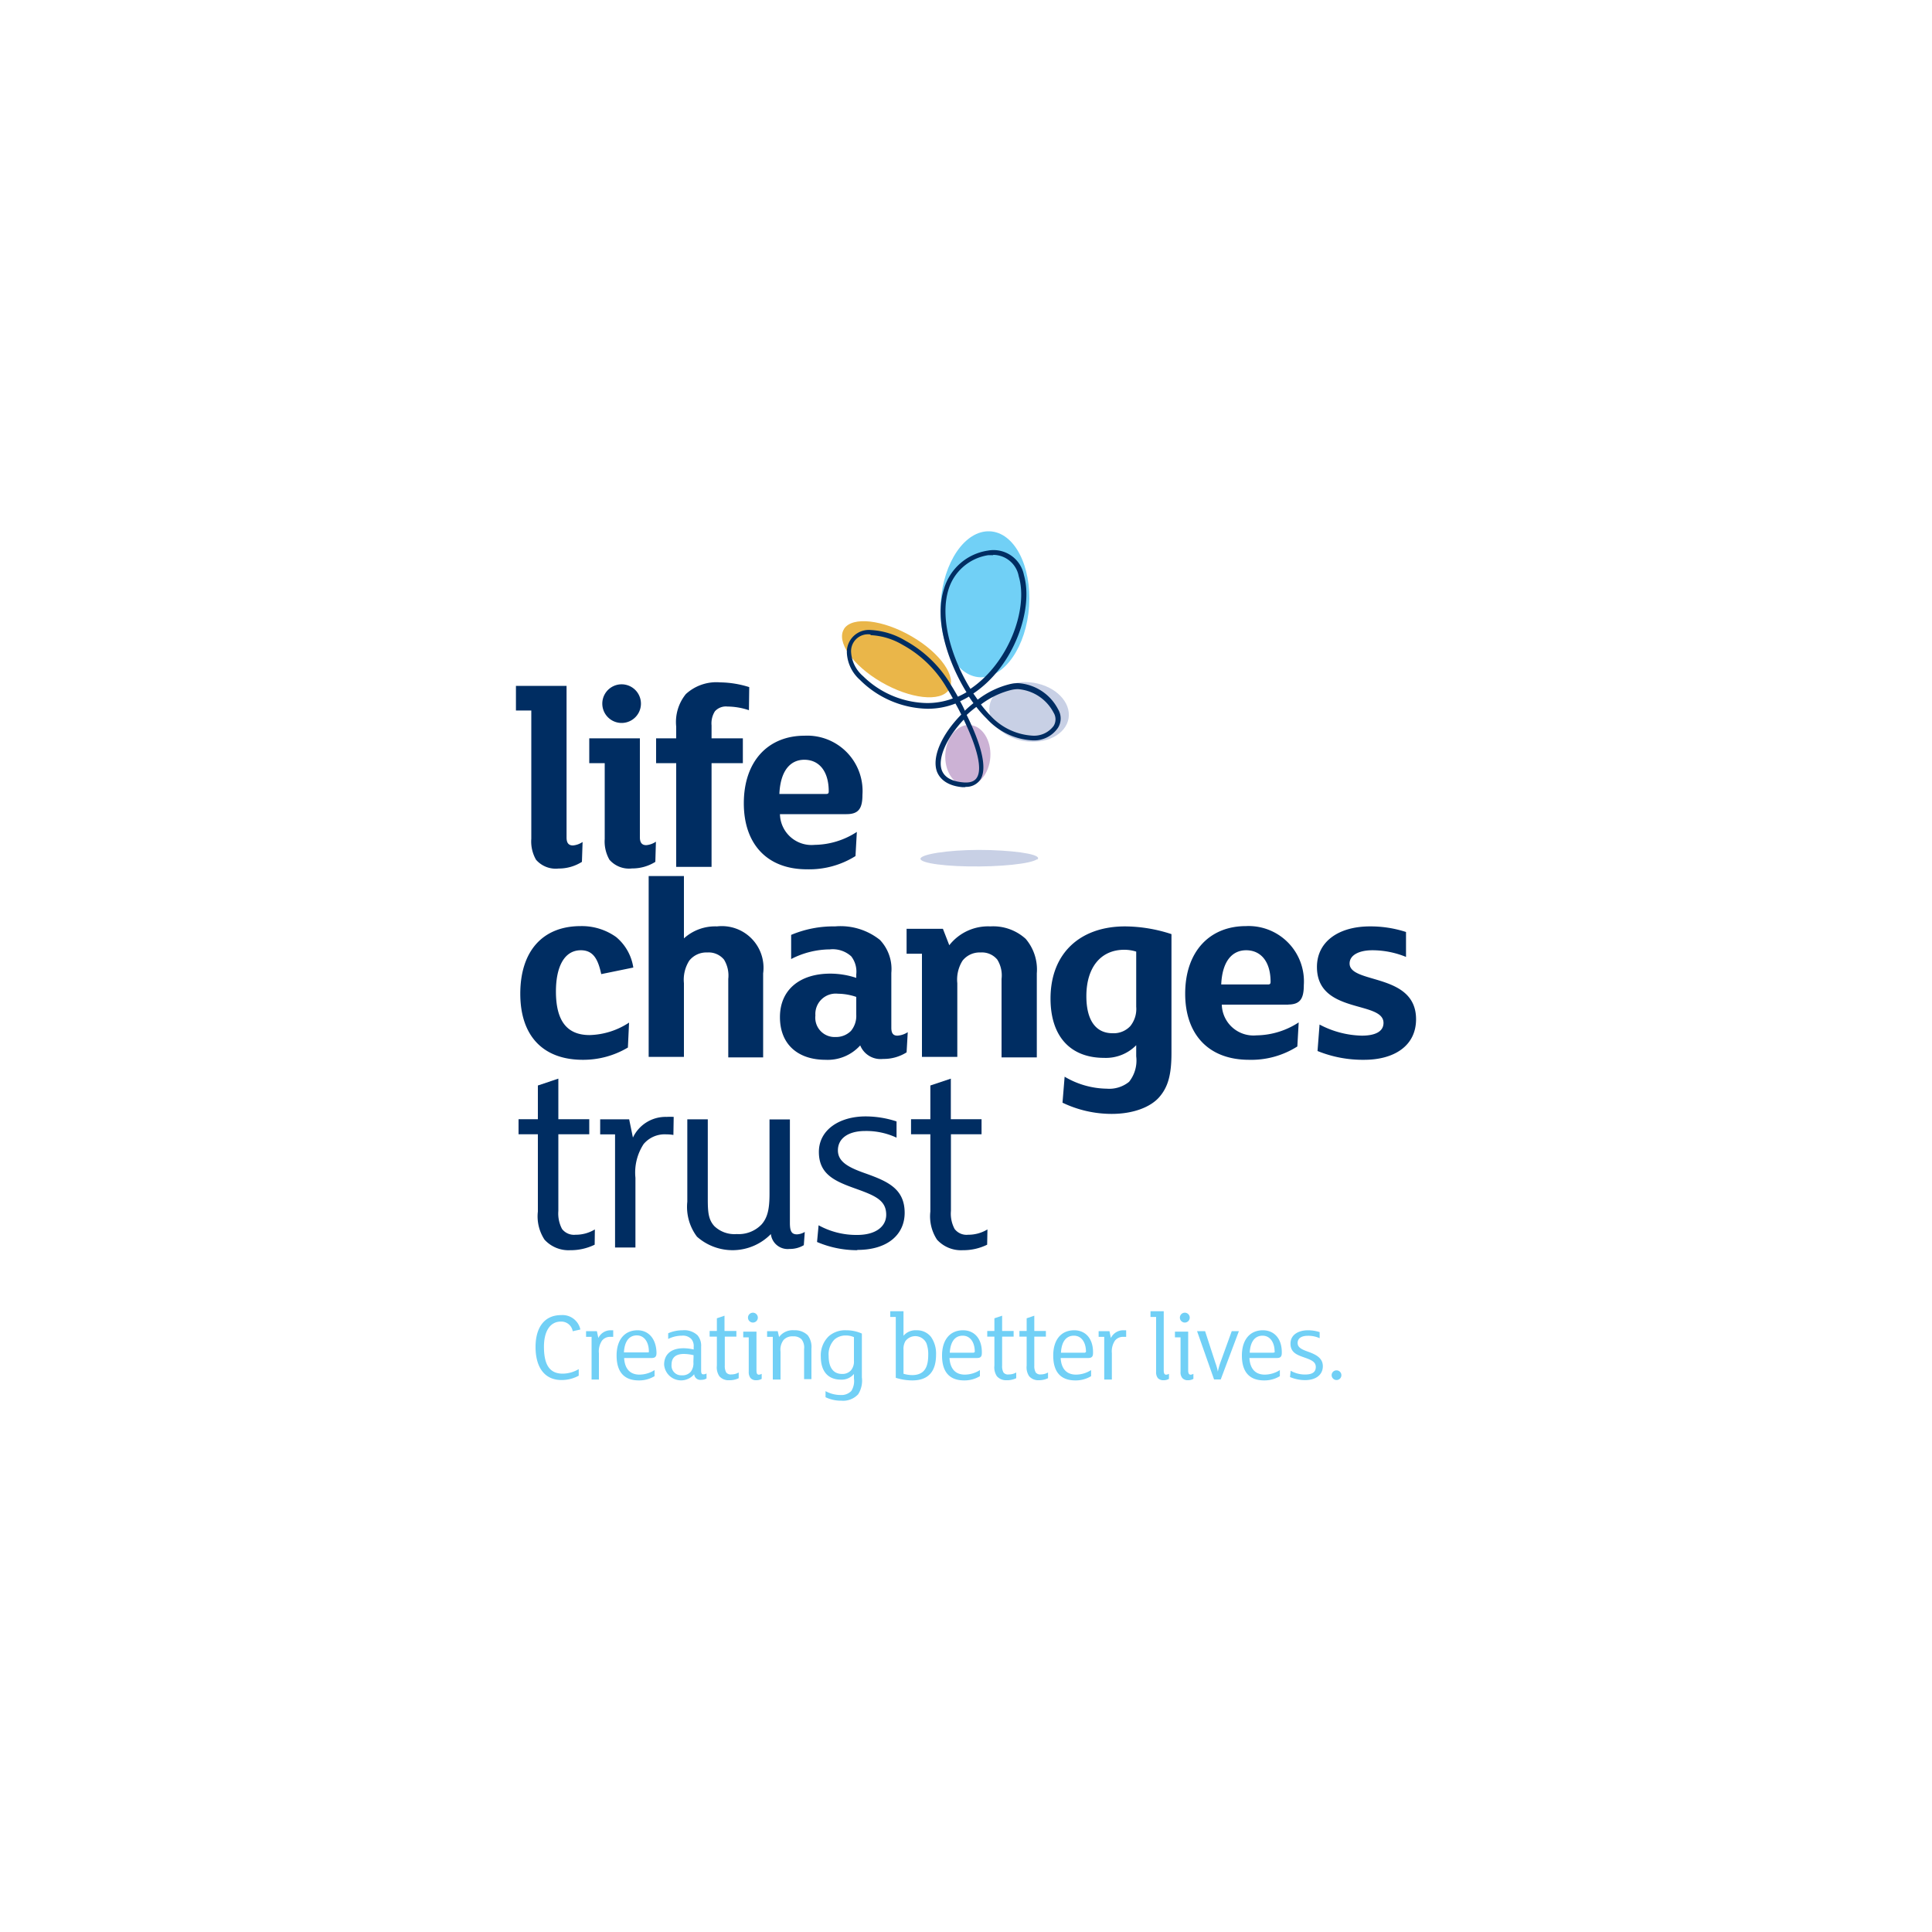 <svg id="Layer_1" data-name="Layer 1" xmlns="http://www.w3.org/2000/svg" viewBox="0 0 200 200"><defs><style>.cls-1{fill:#fff;}.cls-2{fill:#002d62;}.cls-3{fill:#ccb2d5;}.cls-4{fill:#c8d0e5;}.cls-5{fill:#eab649;}.cls-6{fill:#71d0f6;}</style></defs><rect class="cls-1" width="200" height="200"/><path class="cls-2" d="M60.24,89.22a4.48,4.48,0,0,1-2.42.69A2.69,2.69,0,0,1,55.49,89,3.79,3.79,0,0,1,55,86.83V73.55H53.41V71h5.24v15.7c0,.57.22.82.66.82a2.09,2.09,0,0,0,1-.36Z"/><path class="cls-2" d="M64.35,74.84a2,2,0,0,1-2-2,2,2,0,1,1,4,0,2,2,0,0,1-2,2m3.49,14.38a4.48,4.48,0,0,1-2.41.68A2.69,2.69,0,0,1,63.09,89a3.79,3.79,0,0,1-.49-2.14V79H61V76.43h5.24V86.67c0,.57.22.82.66.82a2.09,2.09,0,0,0,1-.36Z"/><path class="cls-2" d="M77.53,73.52a7.18,7.18,0,0,0-2.23-.38,1.53,1.53,0,0,0-1.29.49,2.32,2.32,0,0,0-.35,1.46v1.34H76.9V79H73.66V89.74H70V79H67.92V76.43H70V75.22a4.59,4.59,0,0,1,1-3.37,4.67,4.67,0,0,1,3.56-1.21,10.32,10.32,0,0,1,3,.49Z"/><path class="cls-2" d="M83.26,78.65c-1.4,0-2.47,1.07-2.58,3.54h4.86c.19,0,.25-.08.25-.27,0-2.09-1-3.27-2.53-3.27m4.39,5.63H80.74a3.27,3.27,0,0,0,3.59,3.18,8.19,8.19,0,0,0,4.37-1.34l-.14,2.5a9,9,0,0,1-5,1.37C79.34,90,77,87.3,77,83.16c0-4.4,2.55-7,6.28-7a5.73,5.73,0,0,1,6,6.12c0,1.43-.41,2-1.65,2"/><path class="cls-2" d="M62.24,100.84c-.33-1.53-.82-2.47-2.11-2.47-1.76,0-2.58,1.79-2.58,4.26,0,3,1.1,4.52,3.49,4.52a7.77,7.77,0,0,0,4.08-1.29L65,108.44a9,9,0,0,1-4.67,1.27c-4.09,0-6.47-2.45-6.47-6.84s2.3-7,6.25-7A6.11,6.11,0,0,1,63.78,97a5.09,5.09,0,0,1,1.78,3.16Z"/><path class="cls-2" d="M79,109.46H75.39v-8.12a3.16,3.16,0,0,0-.44-2,2.06,2.06,0,0,0-1.73-.74,2.25,2.25,0,0,0-1.87.85,3.67,3.67,0,0,0-.55,2.33v7.63H67.15V90.69H70.8v6.45a4.82,4.82,0,0,1,3.43-1.24A4.31,4.31,0,0,1,79,100.76Z"/><path class="cls-2" d="M88.64,103.2a6,6,0,0,0-1.89-.33,2.11,2.11,0,0,0-2.34,2.25,2,2,0,0,0,2.09,2.23,2.17,2.17,0,0,0,1.59-.63,2.43,2.43,0,0,0,.55-1.68Zm5.21,5.74a4.44,4.44,0,0,1-2.44.68,2.27,2.27,0,0,1-2.36-1.4,4.53,4.53,0,0,1-3.59,1.49c-2.83,0-4.72-1.57-4.72-4.42s2.08-4.5,5.21-4.5a8.55,8.55,0,0,1,2.69.44v-.36A2.59,2.59,0,0,0,88.12,99a2.85,2.85,0,0,0-2.22-.72,8.87,8.87,0,0,0-4,1V96.78a11.26,11.26,0,0,1,4.55-.88,6.53,6.53,0,0,1,4.64,1.4,4.38,4.38,0,0,1,1.18,3.41v5.68c0,.57.19.82.63.82a2.2,2.2,0,0,0,1.07-.36Z"/><path class="cls-2" d="M107.33,109.46h-3.65v-8.12a3.09,3.09,0,0,0-.44-2,2.05,2.05,0,0,0-1.73-.74,2.25,2.25,0,0,0-1.87.85,3.67,3.67,0,0,0-.54,2.33v7.63H95.44V98.73H93.85V96.15h3.76l.66,1.7a5.1,5.1,0,0,1,4.25-1.95,5,5,0,0,1,3.66,1.29,4.89,4.89,0,0,1,1.15,3.57Z"/><path class="cls-2" d="M117.62,98.51a4.09,4.09,0,0,0-1.24-.19c-2.44,0-3.92,1.84-3.92,4.8,0,2.53,1,3.84,2.71,3.84a2.35,2.35,0,0,0,1.84-.74,2.82,2.82,0,0,0,.61-2ZM121.27,109c0,2.27-.36,3.54-1.27,4.58s-2.71,1.73-4.91,1.73a11.79,11.79,0,0,1-5.1-1.16l.22-2.69a8.79,8.79,0,0,0,4.36,1.24,3.26,3.26,0,0,0,2.31-.71,3.54,3.54,0,0,0,.74-2.64V108.2a4.39,4.39,0,0,1-3.32,1.31c-3.52,0-5.55-2.25-5.55-6.14,0-4.72,3.1-7.47,7.71-7.47a15.63,15.63,0,0,1,4.81.8Z"/><path class="cls-2" d="M129,98.37c-1.4,0-2.47,1.07-2.58,3.54h4.86c.19,0,.25-.08.25-.27,0-2.09-1-3.27-2.53-3.27m4.4,5.63h-6.92a3.28,3.28,0,0,0,3.59,3.18,8.17,8.17,0,0,0,4.37-1.34l-.14,2.49a8.88,8.88,0,0,1-5,1.38c-4.25,0-6.61-2.69-6.61-6.84,0-4.39,2.55-7,6.28-7a5.73,5.73,0,0,1,6,6.12c0,1.43-.41,2-1.64,2"/><path class="cls-2" d="M141.22,109.71a12.45,12.45,0,0,1-4.83-.91l.21-2.74a9.77,9.77,0,0,0,4.37,1.15c1.42,0,2.25-.44,2.25-1.32,0-2.33-6.89-.88-6.89-5.79,0-2.63,2.25-4.2,5.49-4.2a11.87,11.87,0,0,1,3.73.58v2.58a9.24,9.24,0,0,0-3.48-.69c-1.38,0-2.36.5-2.36,1.37,0,2.15,6.88.94,6.88,5.77,0,2.8-2.33,4.2-5.37,4.2"/><path class="cls-2" d="M61.56,128.85a5.65,5.65,0,0,1-2.53.57,3.36,3.36,0,0,1-2.66-1.09,4.39,4.39,0,0,1-.69-2.91v-8h-2v-1.56h2v-3.49l2.12-.71v4.2H61v1.56H57.8v7.93a3.44,3.44,0,0,0,.38,1.87,1.56,1.56,0,0,0,1.4.6,3.81,3.81,0,0,0,2-.55Z"/><path class="cls-2" d="M69.71,117.49a4.11,4.11,0,0,0-.72-.06,2.85,2.85,0,0,0-2.36,1,5.39,5.39,0,0,0-.85,3.49v7.22H63.67V117.43H62.13v-1.56h3l.39,1.89A3.74,3.74,0,0,1,69,115.62a7.4,7.4,0,0,1,.74,0Z"/><path class="cls-2" d="M83.21,128.9a2.8,2.8,0,0,1-1.48.39,1.75,1.75,0,0,1-1.93-1.54,5.55,5.55,0,0,1-7.65.27,5.13,5.13,0,0,1-1-3.62v-8.53h2.12v8.28c0,1.38.08,2.12.68,2.78a3,3,0,0,0,2.31.82,3.28,3.28,0,0,0,2.58-1c.63-.72.82-1.62.82-3.19v-7.68h2.11V126.6c0,.88.19,1.18.74,1.18a1.72,1.72,0,0,0,.8-.25Z"/><path class="cls-2" d="M88.72,129.42a10.56,10.56,0,0,1-4.14-.85l.16-1.73a8.09,8.09,0,0,0,4,1c1.93,0,3-.88,3-2.09,0-1.54-1.21-2-3.27-2.74s-3.7-1.46-3.7-3.76,2.14-3.68,4.83-3.68a10.27,10.27,0,0,1,3.21.52v1.68a7.42,7.42,0,0,0-3.24-.69c-1.81,0-2.83.8-2.83,2s1.1,1.78,2.91,2.41c2.23.8,4,1.57,4,4.06,0,2.22-1.73,3.84-4.89,3.84"/><path class="cls-2" d="M102.19,128.85a5.58,5.58,0,0,1-2.52.57A3.36,3.36,0,0,1,97,128.33a4.39,4.39,0,0,1-.69-2.91v-8h-2v-1.56h2v-3.49l2.12-.71v4.2h3.18v1.56H98.44v7.93a3.35,3.35,0,0,0,.38,1.87,1.55,1.55,0,0,0,1.4.6,3.81,3.81,0,0,0,2-.55Z"/><path class="cls-3" d="M100.4,75.05c-1.29-.08-2.43,1.27-2.54,3s.83,3.23,2.12,3.32,2.43-1.27,2.54-3-.83-3.23-2.12-3.32"/><path class="cls-4" d="M110.62,74.35c.26-1.67-1.35-3.31-3.61-3.67s-4.3.7-4.57,2.37,1.35,3.31,3.61,3.67,4.3-.71,4.57-2.37"/><path class="cls-5" d="M87.39,65.09c-.87,1.31.85,3.78,3.84,5.52s6.14,2.09,7,.79-.85-3.78-3.85-5.52-6.14-2.09-7-.79"/><path class="cls-6" d="M97.38,62.38c-.27,4.17,1.56,7.63,4.08,7.73s4.8-3.2,5.07-7.37S105,55.1,102.45,55s-4.8,3.2-5.07,7.38"/><path class="cls-2" d="M102.82,57.47l-.5,0a5.11,5.11,0,0,0-4.13,3.55c-1,3.21.54,7.49,2.27,10.29,4-2.7,6-8.32,5-11.65a2.7,2.7,0,0,0-2.65-2.22m-12.7,8.24a1.75,1.75,0,0,0-2,1.9A3.57,3.57,0,0,0,89.35,70,9.66,9.66,0,0,0,96,72.78h0a7.53,7.53,0,0,0,2.64-.48c-.39-.7-.66-1.14-.67-1.15a11.87,11.87,0,0,0-4.54-4.4,7.19,7.19,0,0,0-3.3-1m9.77,7.8h0c.28-.27.57-.52.87-.76h0c-.16-.22-.31-.44-.47-.68h0a8.82,8.82,0,0,1-.91.48h0c.18.32.34.63.5,1Zm1.62-.66a12.43,12.43,0,0,0,1,1.18,6.42,6.42,0,0,0,4.3,2.08,2.52,2.52,0,0,0,2.25-1,1.3,1.3,0,0,0,0-1.37,4.54,4.54,0,0,0-3.69-2.44,3.08,3.08,0,0,0-.68.08,8.66,8.66,0,0,0-3.17,1.52m-1.77,1.56c-1.78,1.89-2.71,4-2.27,5.22.27.73,1,1.16,2.2,1.27.72.07,1.2-.1,1.44-.5.56-.89.07-3-1.37-6m.22,7-.34,0c-1.76-.16-2.41-1-2.65-1.62-.53-1.48.45-3.79,2.52-5.9q-.28-.57-.6-1.14a7.86,7.86,0,0,1-2.9.54h0a10.18,10.18,0,0,1-7-3,4,4,0,0,1-1.34-2.74,2.28,2.28,0,0,1,2.49-2.41,7.74,7.74,0,0,1,3.56,1.1,12.44,12.44,0,0,1,4.74,4.61h0s.3.47.7,1.19a8.35,8.35,0,0,0,.89-.46c-1.79-2.9-3.42-7.35-2.32-10.73A5.59,5.59,0,0,1,102.25,57,3.21,3.21,0,0,1,106,59.54c1,3.51-1,9.42-5.24,12.25l.45.64a9,9,0,0,1,3.37-1.62,3.57,3.57,0,0,1,.8-.09,5,5,0,0,1,4.15,2.7,1.83,1.83,0,0,1,0,1.91,3,3,0,0,1-2.71,1.31,6.89,6.89,0,0,1-4.67-2.24,11,11,0,0,1-1.08-1.22,12.54,12.54,0,0,0-1,.83c1.63,3.33,2.11,5.57,1.43,6.67a1.76,1.76,0,0,1-1.61.77"/><path class="cls-4" d="M107.35,89c.64-.46-1.52-.89-4.82-1s-6.49.28-7.13.74,1.51.89,4.81.95,6.5-.27,7.14-.74"/><path class="cls-6" d="M58.06,136.81a1.2,1.2,0,0,1,1.23,1l.79-.18a1.89,1.89,0,0,0-2-1.49c-1.7,0-2.64,1.25-2.64,3.3s.89,3.42,2.69,3.42a3.69,3.69,0,0,0,1.78-.45l0-.68a3.3,3.3,0,0,1-1.67.47c-1.52,0-1.93-1.2-1.93-2.79S56.94,136.81,58.06,136.81Z"/><path class="cls-6" d="M61.94,138.51l-.15-.71H60.67v.59h.57v4.42H62v-2.72a2,2,0,0,1,.32-1.31,1.07,1.07,0,0,1,.89-.39l.27,0v-.68l-.28,0A1.4,1.4,0,0,0,61.94,138.51Z"/><path class="cls-6" d="M66,137.71c-1.31,0-2.17.94-2.17,2.62s.77,2.57,2.3,2.57a3.06,3.06,0,0,0,1.63-.44l0-.63a2.93,2.93,0,0,1-1.56.47c-1,0-1.53-.63-1.59-1.72h2.85c.37,0,.5-.16.5-.52C67.94,138.62,67.16,137.71,66,137.71ZM67.09,140h-2.5c.06-1.16.55-1.76,1.33-1.76s1.25.7,1.25,1.67C67.17,140,67.15,140,67.09,140Z"/><path class="cls-6" d="M72.58,141.85v-2.43a1.68,1.68,0,0,0-.37-1.19,2,2,0,0,0-1.55-.52,3.67,3.67,0,0,0-1.49.31v.59a3.14,3.14,0,0,1,1.4-.34,1.21,1.21,0,0,1,1,.35,1.12,1.12,0,0,1,.24.81v.27a4.61,4.61,0,0,0-1.06-.13c-1.33,0-2,.68-2,1.69a1.76,1.76,0,0,0,3.11,1,.64.64,0,0,0,.74.58,1,1,0,0,0,.54-.14l0-.52a.63.63,0,0,1-.31.09C72.63,142.28,72.58,142.15,72.58,141.85Zm-.8-.85a1.46,1.46,0,0,1-.27,1,1.12,1.12,0,0,1-.93.37,1,1,0,0,1-1.06-1.11c0-.63.33-1.1,1.28-1.1a4.48,4.48,0,0,1,1,.13Z"/><path class="cls-6" d="M75.18,142.08a1.34,1.34,0,0,1-.15-.71v-3h1.2v-.59H75v-1.58l-.79.27v1.31h-.75v.59h.75v3a1.64,1.64,0,0,0,.26,1.1,1.24,1.24,0,0,0,1,.41,2.15,2.15,0,0,0,1-.21v-.59a1.51,1.51,0,0,1-.75.2A.59.59,0,0,1,75.18,142.08Z"/><path class="cls-6" d="M78.31,141.85v-4H76.94v.59h.57V142a1,1,0,0,0,.18.65.74.74,0,0,0,.6.23,1.1,1.1,0,0,0,.56-.14l0-.52a.75.75,0,0,1-.31.09C78.37,142.28,78.31,142.18,78.31,141.85Z"/><path class="cls-6" d="M77.84,136.9a.51.51,0,1,0,0-1,.51.51,0,0,0,0,1Z"/><path class="cls-6" d="M82.21,137.71a1.74,1.74,0,0,0-1.56.7l-.14-.61h-1.1v.59H80v4.42h.8v-2.89a1.66,1.66,0,0,1,.31-1.2,1.22,1.22,0,0,1,1-.38,1.13,1.13,0,0,1,.87.31,1.37,1.37,0,0,1,.26,1v3.12H84V139.6a2,2,0,0,0-.38-1.37A1.87,1.87,0,0,0,82.21,137.71Z"/><path class="cls-6" d="M85.8,138.32a2.75,2.75,0,0,0-.83,2.13c0,1.45.7,2.37,2.08,2.37a1.65,1.65,0,0,0,1.35-.59v.47a1.94,1.94,0,0,1-.27,1.29,1.41,1.41,0,0,1-1.11.42,3.26,3.26,0,0,1-1.56-.4l0,.63a3.72,3.72,0,0,0,1.64.36,2.12,2.12,0,0,0,1.74-.67,2.64,2.64,0,0,0,.38-1.76v-4.52a3.92,3.92,0,0,0-1.61-.34A2.58,2.58,0,0,0,85.8,138.32Zm2.6,2.56a1.4,1.4,0,0,1-.33,1,1.18,1.18,0,0,1-.9.35c-1,0-1.39-.8-1.39-1.87a2.2,2.2,0,0,1,.6-1.69,1.75,1.75,0,0,1,1.21-.42,2,2,0,0,1,.81.17Z"/><path class="cls-6" d="M94.88,137.71a1.62,1.62,0,0,0-1.35.57v-2.54H92.16v.59h.57v6.3a5.73,5.73,0,0,0,1.71.27c1.73,0,2.46-1,2.46-2.67a3,3,0,0,0-.52-1.83A1.83,1.83,0,0,0,94.88,137.71Zm-.47,4.64a3.31,3.31,0,0,1-.88-.14v-2.5a1.57,1.57,0,0,1,.2-.88,1.27,1.27,0,0,1,2.18.24,3.25,3.25,0,0,1,.18,1.18C96.09,141.52,95.71,142.35,94.41,142.35Z"/><path class="cls-6" d="M99.69,137.71c-1.31,0-2.17.94-2.17,2.62s.76,2.57,2.29,2.57a3.06,3.06,0,0,0,1.63-.44l0-.63a2.93,2.93,0,0,1-1.56.47c-1,0-1.52-.63-1.59-1.72h2.85c.38,0,.5-.16.5-.52C101.67,138.62,100.9,137.71,99.69,137.71Zm1.13,2.32h-2.5c.07-1.16.55-1.76,1.34-1.76s1.25.7,1.25,1.67A.08.08,0,0,1,100.82,140Z"/><path class="cls-6" d="M103.88,142.08a1.35,1.35,0,0,1-.14-.71v-3h1.19v-.59h-1.19v-1.58l-.8.27v1.31h-.74v.59h.74v3a1.64,1.64,0,0,0,.26,1.1,1.26,1.26,0,0,0,1,.41,2.15,2.15,0,0,0,1-.21v-.59a1.48,1.48,0,0,1-.75.2A.6.6,0,0,1,103.88,142.08Z"/><path class="cls-6" d="M107.22,142.08a1.34,1.34,0,0,1-.15-.71v-3h1.2v-.59h-1.2v-1.58l-.79.27v1.31h-.75v.59h.75v3a1.64,1.64,0,0,0,.26,1.1,1.24,1.24,0,0,0,1,.41,2.15,2.15,0,0,0,.95-.21v-.59a1.51,1.51,0,0,1-.75.2A.59.59,0,0,1,107.22,142.08Z"/><path class="cls-6" d="M111.2,137.71c-1.32,0-2.17.94-2.17,2.62s.76,2.57,2.29,2.57a3.06,3.06,0,0,0,1.63-.44l0-.63a2.93,2.93,0,0,1-1.56.47c-1,0-1.53-.63-1.59-1.72h2.85c.38,0,.5-.16.5-.52C113.18,138.62,112.41,137.71,111.2,137.71Zm1.13,2.32h-2.5c.06-1.16.55-1.76,1.34-1.76s1.25.7,1.25,1.67A.08.08,0,0,1,112.33,140Z"/><path class="cls-6" d="M115,138.51l-.15-.71h-1.12v.59h.58v4.42h.79v-2.72a2,2,0,0,1,.32-1.31,1.07,1.07,0,0,1,.89-.39l.27,0v-.68l-.28,0A1.41,1.41,0,0,0,115,138.51Z"/><path class="cls-6" d="M120.47,141.85v-6.11H119.1v.59h.58V142a1,1,0,0,0,.17.65.77.77,0,0,0,.6.23,1.07,1.07,0,0,0,.56-.14l0-.52a.71.71,0,0,1-.31.09C120.54,142.28,120.47,142.18,120.47,141.85Z"/><path class="cls-6" d="M122.55,136.9a.51.51,0,1,0,0-1,.51.51,0,0,0,0,1Z"/><path class="cls-6" d="M123,141.85v-4h-1.37v.59h.58V142a.92.92,0,0,0,.18.65.73.73,0,0,0,.59.23,1.07,1.07,0,0,0,.56-.14l0-.52a.71.71,0,0,1-.31.09C123.08,142.28,123,142.18,123,141.85Z"/><path class="cls-6" d="M126.33,141.06a7.09,7.09,0,0,0-.26.93,5.28,5.28,0,0,0-.25-.9l-1.07-3.29h-.83l1.76,5h.69l1.88-5h-.74Z"/><path class="cls-6" d="M130.73,137.71c-1.31,0-2.17.94-2.17,2.62s.77,2.57,2.3,2.57a3.06,3.06,0,0,0,1.63-.44l0-.63a2.93,2.93,0,0,1-1.56.47c-1,0-1.53-.63-1.59-1.72h2.85c.37,0,.5-.16.5-.52C132.72,138.62,131.94,137.71,130.73,137.71Zm1.14,2.32h-2.5c.06-1.16.55-1.76,1.33-1.76s1.25.7,1.25,1.67C132,140,131.93,140,131.87,140Z"/><path class="cls-6" d="M135.42,139.93c-.68-.24-1.09-.44-1.09-.91s.38-.74,1.06-.74a2.86,2.86,0,0,1,1.22.25v-.63a3.94,3.94,0,0,0-1.21-.19c-1,0-1.81.47-1.81,1.38s.65,1.16,1.39,1.42,1.23.45,1.23,1-.39.78-1.12.78a3,3,0,0,1-1.48-.39l-.07.65a4,4,0,0,0,1.56.32c1.19,0,1.84-.61,1.84-1.44S136.26,140.23,135.42,139.93Z"/><path class="cls-6" d="M138.36,141.86a.5.5,0,0,0-.51.5.51.51,0,0,0,.51.5.5.5,0,0,0,.5-.5A.5.5,0,0,0,138.36,141.86Z"/></svg>